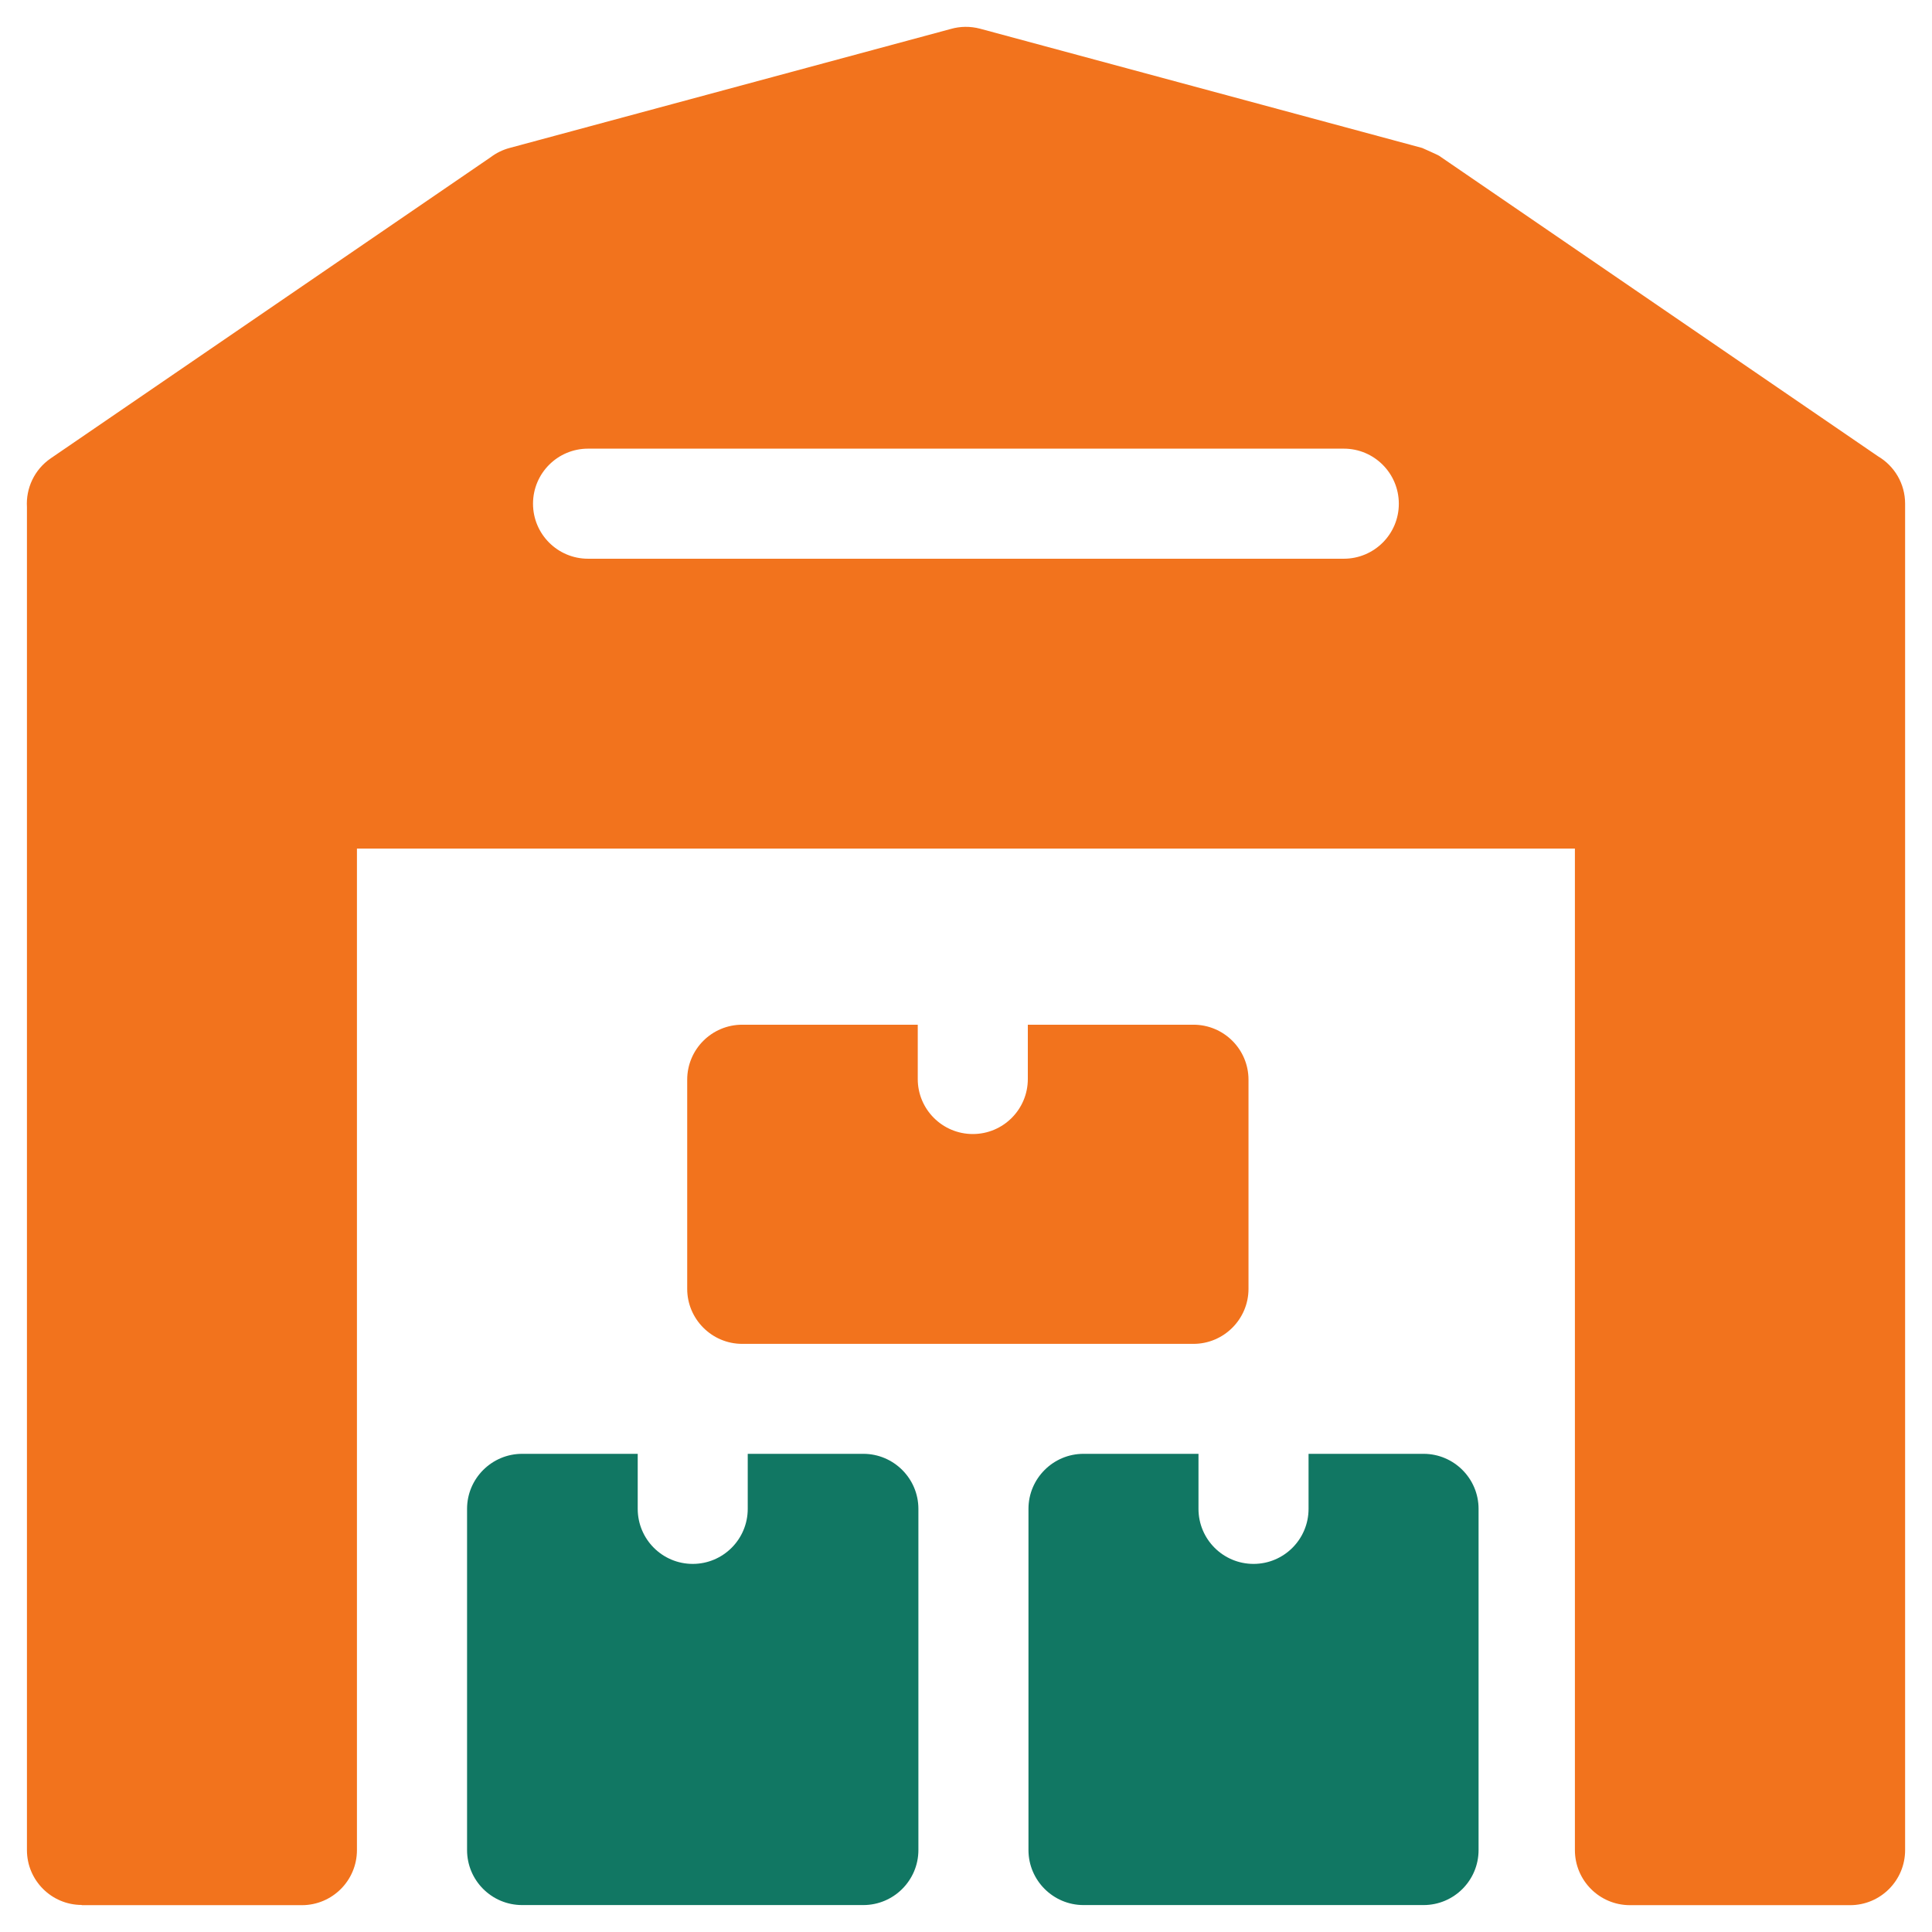 <svg width="36" height="36" viewBox="0 0 36 36" fill="none" xmlns="http://www.w3.org/2000/svg">
<path fill-rule="evenodd" clip-rule="evenodd" d="M13.83 19.094C13.264 19.094 12.805 19.553 12.805 20.119V24.016C12.805 24.58 13.265 25.041 13.83 25.041H22.238C22.803 25.041 23.264 24.581 23.264 24.016V20.119C23.264 19.553 22.805 19.094 22.238 19.094H19.152V20.106C19.152 20.672 18.693 21.131 18.127 21.131C17.561 21.131 17.101 20.672 17.101 20.106V19.094H13.83Z" fill="#F2731D"/>
<path fill-rule="evenodd" clip-rule="evenodd" d="M16.087 27.09H13.933V28.115C13.933 28.682 13.474 29.141 12.908 29.141C12.342 29.141 11.883 28.682 11.883 28.115V27.09H9.729C9.164 27.09 8.703 27.55 8.703 28.115V34.473C8.703 35.039 9.162 35.498 9.729 35.498H16.087C16.652 35.498 17.113 35.038 17.113 34.473V28.115C17.113 27.55 16.652 27.09 16.087 27.09Z" fill="#117763"/>
<path fill-rule="evenodd" clip-rule="evenodd" d="M26.526 27.09H24.383V28.115C24.383 28.682 23.924 29.141 23.358 29.141C22.791 29.141 22.332 28.682 22.332 28.115V27.09H20.189C19.625 27.09 19.164 27.55 19.164 28.115V34.473C19.164 35.038 19.625 35.498 20.189 35.498H26.526C27.092 35.498 27.551 35.039 27.551 34.473V28.115C27.551 27.55 27.091 27.09 26.526 27.09Z" fill="#117763"/>
<path fill-rule="evenodd" clip-rule="evenodd" d="M34.995 8.503L26.813 2.901C26.789 2.885 26.5 2.757 26.5 2.757L18.263 0.535C18.078 0.486 17.891 0.49 17.719 0.539L9.496 2.757C9.365 2.792 9.247 2.851 9.145 2.928L0.946 8.54C0.638 8.751 0.481 9.101 0.502 9.448L0.502 34.474C0.502 35.038 0.96 35.496 1.523 35.496V35.5H5.625C6.191 35.5 6.651 35.041 6.651 34.474V15.812H29.346V34.474C29.346 35.041 29.806 35.5 30.372 35.5H34.474C35.04 35.5 35.499 35.041 35.499 34.474V9.386C35.499 9.01 35.297 8.681 34.995 8.503ZM25.04 10.411H10.957C10.391 10.411 9.932 9.952 9.932 9.386C9.932 8.819 10.391 8.36 10.957 8.36H25.04C25.606 8.36 26.065 8.819 26.065 9.386C26.066 9.952 25.606 10.411 25.04 10.411Z" fill="#F2731D"/>
</svg>
